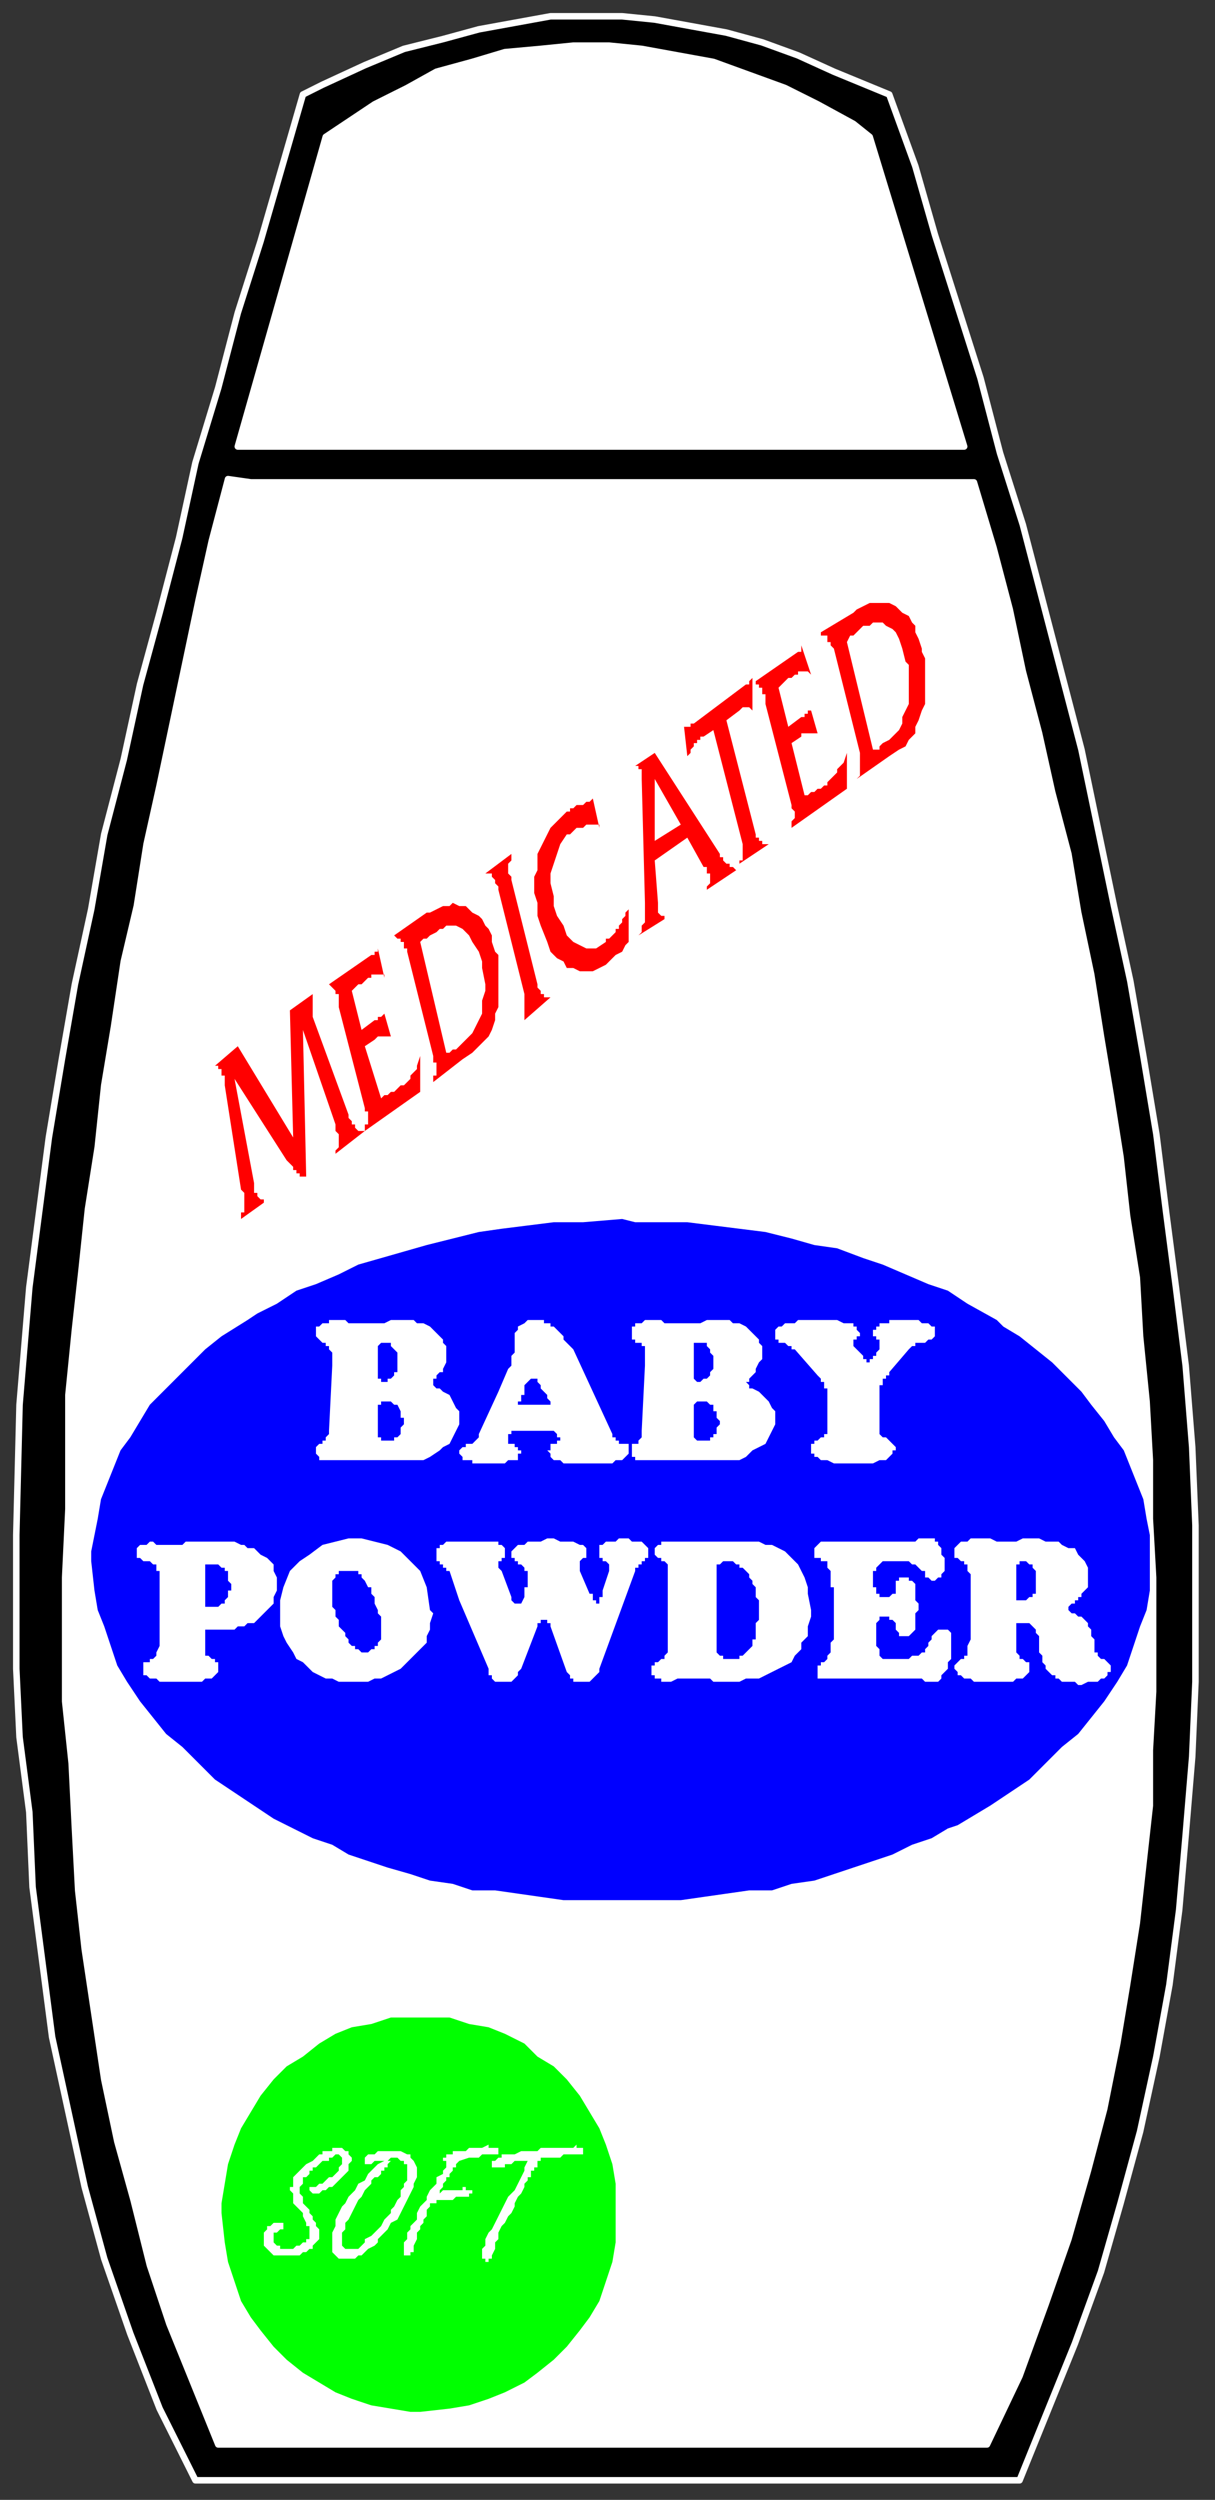 <?xml version="1.0" encoding="UTF-8" standalone="no"?>
<svg
   xmlns:dc="http://purl.org/dc/elements/1.1/"
   xmlns:cc="http://creativecommons.org/ns#"
   xmlns:rdf="http://www.w3.org/1999/02/22-rdf-syntax-ns#"
   xmlns:svg="http://www.w3.org/2000/svg"
   xmlns="http://www.w3.org/2000/svg"
   xmlns:sodipodi="http://sodipodi.sourceforge.net/DTD/sodipodi-0.dtd"
   xmlns:inkscape="http://www.inkscape.org/namespaces/inkscape"
   version="1.0"
   width="98.69mm"
   height="202.935mm"
   id="svg87"
   sodipodi:docname="HPROD020.WMF">
  <rect width="100%" height="100%" fill="#333333" stroke="none"/>
  <sodipodi:namedview
     pagecolor="#ffffff"
     bordercolor="#666666"
     borderopacity="1"
     objecttolerance="10"
     gridtolerance="10"
     guidetolerance="10"
     inkscape:pageopacity="0"
     inkscape:pageshadow="2"
     inkscape:window-width="640"
     inkscape:window-height="480"
     id="namedview89" />
  <defs
     id="defs3">
    <pattern
       id="WMFhbasepattern"
       patternUnits="userSpaceOnUse"
       width="6"
       height="6"
       x="0"
       y="0" />
  </defs>
  <path
     style="fill:#000000;fill-rule:evenodd;fill-opacity:1;stroke:#ffffff;stroke-width:2px;stroke-linecap:round;stroke-linejoin:round;stroke-miterlimit:4;stroke-dasharray:none;stroke-opacity:1;"
     d="  M 93,29   L 93,29   L 99,26   L 112,20   L 124,15   L 136,12   L 147,9   L 158,7   L 169,5   L 180,5   L 191,5   L 201,6   L 212,8   L 223,10   L 234,13   L 245,17   L 256,22   L 273,29   L 281,51   L 287,72   L 294,94   L 301,116   L 307,139   L 314,161   L 320,184   L 326,207   L 332,230   L 337,254   L 342,278   L 347,301   L 351,324   L 355,348   L 358,372   L 361,395   L 364,419   L 366,444   L 367,468   L 367,492   L 367,516   L 366,539   L 364,563   L 362,586   L 359,609   L 355,631   L 350,654   L 344,676   L 338,697   L 330,719   L 313,761   L 305,761   L 297,761   L 281,761   L 265,761   L 249,761   L 234,761   L 218,761   L 202,761   L 186,761   L 171,761   L 155,761   L 139,761   L 123,761   L 107,761   L 92,761   L 76,761   L 60,761   L 49,739   L 40,716   L 32,693   L 26,671   L 21,648   L 16,625   L 13,602   L 10,579   L 9,556   L 6,533   L 5,512   L 5,471   L 6,431   L 9,395   L 12,372   L 15,349   L 19,325   L 23,302   L 28,279   L 32,256   L 38,233   L 43,210   L 49,188   L 55,165   L 60,142   L 67,119   L 73,96   L 80,74   L 93,29  z "
     id="path5" />
  <path
     style="fill:#ffffff;fill-rule:evenodd;fill-opacity:1;stroke:#ffffff;stroke-width:2px;stroke-linecap:round;stroke-linejoin:round;stroke-miterlimit:4;stroke-dasharray:none;stroke-opacity:1;"
     d="  M 67,750   L 303,750   L 313,729   L 321,707   L 328,687   L 334,666   L 339,647   L 343,627   L 346,609   L 349,590   L 351,572   L 353,554   L 353,537   L 354,519   L 354,501   L 354,484   L 353,466   L 353,448   L 352,430   L 350,410   L 349,392   L 346,373   L 344,355   L 341,336   L 338,318   L 335,299   L 331,280   L 328,262   L 323,243   L 319,225   L 314,206   L 310,187   L 305,168   L 299,148   L 77,148   L 70,147   L 65,166   L 61,184   L 57,203   L 53,222   L 49,241   L 45,259   L 42,278   L 38,295   L 35,315   L 32,333   L 30,352   L 27,371   L 25,390   L 23,408   L 21,428   L 21,446   L 21,463   L 20,484   L 20,503   L 20,522   L 22,541   L 23,561   L 24,580   L 26,598   L 29,618   L 32,638   L 36,657   L 41,675   L 46,695   L 52,713   L 67,750  z "
     id="path7" />
  <path
     style="fill:#ffffff;fill-rule:evenodd;fill-opacity:1;stroke:#ffffff;stroke-width:2px;stroke-linecap:round;stroke-linejoin:round;stroke-miterlimit:4;stroke-dasharray:none;stroke-opacity:1;"
     d="  M 73,137   L 184,137   L 296,137   L 267,42   L 267,42   L 262,38   L 251,32   L 241,27   L 230,23   L 219,19   L 208,17   L 197,15   L 187,14   L 176,14   L 166,15   L 155,16   L 145,19   L 134,22   L 125,27   L 115,32   L 100,42   L 73,137  z "
     id="path9" />
  <path
     style="fill:#ff0000;fill-rule:evenodd;fill-opacity:1;stroke:none;"
     d="  M 264,231   L 256,199   L 256,199   L 256,199   L 255,198   L 255,198   L 255,197   L 254,197   L 254,196   L 254,196   L 254,196   L 254,196   L 254,195   L 253,195   L 253,195   L 253,195   L 252,195   L 252,195   L 252,194   L 262,188   L 262,188   L 263,187   L 265,186   L 267,185   L 268,185   L 270,185   L 272,185   L 273,185   L 275,186   L 276,187   L 277,188   L 279,189   L 280,191   L 281,192   L 281,194   L 282,196   L 283,199   L 283,199   L 283,200   L 284,202   L 284,204   L 284,207   L 284,209   L 284,211   L 284,214   L 284,216   L 283,218   L 282,221   L 281,223   L 281,225   L 279,227   L 278,229   L 276,230   L 273,232   L 263,239   L 263,239   L 263,239   L 264,238   L 264,238   L 264,237   L 264,237   L 264,237   L 264,236   L 264,236   L 264,235   L 264,235   L 264,234   L 264,233   L 264,233   L 264,232   L 264,232   L 264,231  z "
     id="path11" />
  <path
     style="fill:#ff0000;fill-rule:evenodd;fill-opacity:1;stroke:none;"
     d="  M 243,247   L 235,216   L 235,216   L 235,216   L 235,215   L 235,215   L 235,214   L 235,214   L 235,213   L 234,213   L 234,212   L 234,212   L 234,211   L 234,211   L 233,211   L 233,210   L 233,210   L 232,210   L 232,209   L 245,200   L 245,200   L 245,200   L 245,200   L 245,200   L 245,200   L 245,200   L 246,200   L 246,200   L 246,199   L 246,199   L 246,199   L 246,199   L 246,199   L 246,199   L 246,199   L 246,198   L 246,198   L 249,207   L 249,207   L 249,207   L 248,206   L 248,206   L 247,206   L 246,206   L 246,206   L 245,206   L 245,207   L 244,207   L 244,207   L 243,208   L 242,208   L 241,209   L 241,209   L 240,210   L 239,211   L 242,223   L 246,220   L 246,220   L 246,220   L 246,220   L 246,220   L 246,220   L 247,220   L 247,219   L 247,219   L 247,219   L 248,219   L 248,219   L 248,219   L 248,219   L 248,218   L 248,218   L 249,218   L 249,218   L 251,225   L 251,225   L 250,225   L 250,225   L 250,225   L 249,225   L 249,225   L 249,225   L 249,225   L 249,225   L 248,225   L 248,225   L 248,225   L 248,225   L 247,225   L 247,225   L 246,225   L 246,226   L 243,228   L 247,244   L 247,244   L 248,244   L 249,243   L 249,243   L 250,243   L 251,242   L 252,242   L 253,241   L 254,241   L 254,240   L 255,239   L 256,238   L 257,237   L 257,236   L 258,235   L 259,234   L 260,231   L 260,242   L 243,254   L 243,254   L 243,254   L 243,253   L 243,252   L 243,252   L 244,251   L 244,251   L 244,251   L 244,250   L 244,250   L 244,249   L 244,249   L 244,249   L 243,248   L 243,248   L 243,247   L 243,247  z "
     id="path13" />
  <path
     style="fill:#ff0000;fill-rule:evenodd;fill-opacity:1;stroke:none;"
     d="  M 228,259   L 219,224   L 216,226   L 216,226   L 216,226   L 215,226   L 215,227   L 215,227   L 214,227   L 214,228   L 213,228   L 213,229   L 213,229   L 213,229   L 212,230   L 212,230   L 212,231   L 212,231   L 211,232   L 211,232   L 210,223   L 210,223   L 210,223   L 210,223   L 211,223   L 211,223   L 211,223   L 211,223   L 211,223   L 211,223   L 211,223   L 212,223   L 212,223   L 212,222   L 212,222   L 212,222   L 212,222   L 213,222   L 229,210   L 229,210   L 229,210   L 229,210   L 229,210   L 229,210   L 229,210   L 229,210   L 230,210   L 230,210   L 230,210   L 230,209   L 230,209   L 230,209   L 230,209   L 230,209   L 230,209   L 231,208   L 231,218   L 231,218   L 231,218   L 231,218   L 231,218   L 230,217   L 230,217   L 230,217   L 230,217   L 230,217   L 229,217   L 229,217   L 229,217   L 229,217   L 228,217   L 228,217   L 227,218   L 227,218   L 223,221   L 232,256   L 232,256   L 232,256   L 232,257   L 233,257   L 233,257   L 233,258   L 233,258   L 233,258   L 234,258   L 234,258   L 234,259   L 234,259   L 235,259   L 235,259   L 235,259   L 235,259   L 236,259   L 227,265   L 227,265   L 227,265   L 227,264   L 228,264   L 228,264   L 228,263   L 228,263   L 228,263   L 228,262   L 228,262   L 228,261   L 228,261   L 228,261   L 228,260   L 228,260   L 228,259   L 228,259  z "
     id="path15" />
  <path
     style="fill:#ff0000;fill-rule:evenodd;fill-opacity:1;stroke:none;"
     d="  M 166,284   L 166,284   L 166,284   L 165,281   L 165,279   L 165,277   L 164,274   L 164,272   L 164,269   L 165,267   L 165,264   L 165,262   L 166,260   L 167,258   L 168,256   L 169,254   L 171,252   L 174,249   L 174,249   L 174,249   L 175,249   L 175,249   L 175,248   L 176,248   L 176,248   L 177,247   L 177,247   L 178,247   L 178,247   L 179,247   L 180,246   L 180,246   L 181,246   L 181,246   L 182,245   L 184,254   L 184,254   L 184,253   L 183,253   L 182,253   L 182,253   L 181,253   L 180,253   L 180,253   L 179,254   L 178,254   L 178,254   L 177,254   L 177,254   L 176,255   L 176,255   L 176,255   L 175,256   L 175,256   L 174,256   L 172,259   L 171,262   L 170,265   L 169,268   L 169,271   L 170,275   L 170,278   L 171,281   L 173,284   L 174,287   L 176,289   L 178,290   L 180,291   L 183,291   L 186,289   L 186,289   L 186,288   L 187,288   L 187,288   L 188,287   L 188,287   L 189,286   L 189,285   L 190,285   L 190,284   L 190,284   L 191,283   L 191,282   L 191,282   L 192,281   L 192,280   L 193,279   L 193,289   L 193,289   L 192,290   L 191,292   L 189,293   L 187,295   L 186,296   L 184,297   L 182,298   L 180,298   L 178,298   L 176,297   L 174,297   L 173,295   L 171,294   L 169,292   L 168,289   L 166,284  z "
     id="path17" />
  <path
     style="fill:#ff0000;fill-rule:evenodd;fill-opacity:1;stroke:none;"
     d="  M 198,277   L 197,239   L 197,239   L 197,239   L 197,238   L 197,238   L 197,238   L 197,237   L 197,237   L 197,237   L 197,236   L 197,236   L 196,236   L 196,236   L 196,236   L 196,235   L 196,235   L 195,235   L 195,235   L 201,231   L 221,262   L 221,262   L 221,263   L 221,263   L 222,263   L 222,264   L 222,264   L 222,264   L 223,265   L 223,265   L 223,265   L 224,265   L 224,265   L 224,266   L 225,266   L 225,266   L 225,266   L 226,267   L 217,273   L 217,273   L 217,272   L 217,272   L 218,271   L 218,270   L 218,270   L 218,269   L 218,269   L 218,268   L 218,268   L 217,268   L 217,267   L 217,267   L 217,267   L 217,266   L 217,266   L 216,266   L 211,257   L 201,264   L 202,277   L 202,277   L 202,278   L 202,278   L 202,279   L 202,279   L 202,279   L 202,280   L 202,280   L 202,280   L 203,281   L 203,281   L 203,281   L 203,281   L 203,281   L 204,281   L 204,281   L 204,282   L 196,287   L 196,287   L 196,287   L 197,286   L 197,285   L 197,285   L 197,284   L 197,284   L 198,283   L 198,282   L 198,281   L 198,281   L 198,280   L 198,280   L 198,279   L 198,279   L 198,278   L 198,277  z "
     id="path19" />
  <path
     style="fill:#ff0000;fill-rule:evenodd;fill-opacity:1;stroke:none;"
     d="  M 161,305   L 153,273   L 153,273   L 153,273   L 153,272   L 153,272   L 152,271   L 152,271   L 152,270   L 152,270   L 151,269   L 151,269   L 151,269   L 151,269   L 151,268   L 150,268   L 150,268   L 150,268   L 149,268   L 157,262   L 157,262   L 157,262   L 157,263   L 157,263   L 157,264   L 157,264   L 156,265   L 156,265   L 156,265   L 156,266   L 156,266   L 156,267   L 156,268   L 156,268   L 157,269   L 157,269   L 157,270   L 165,302   L 165,302   L 165,303   L 165,303   L 165,303   L 166,304   L 166,304   L 166,305   L 166,305   L 167,305   L 167,305   L 167,306   L 168,306   L 168,306   L 168,306   L 169,306   L 169,306   L 169,306   L 161,313   L 161,313   L 161,313   L 161,312   L 161,312   L 161,312   L 161,311   L 161,311   L 161,311   L 161,310   L 161,310   L 161,309   L 161,309   L 161,308   L 161,307   L 161,307   L 161,306   L 161,305  z "
     id="path21" />
  <path
     style="fill:#ff0000;fill-rule:evenodd;fill-opacity:1;stroke:none;"
     d="  M 133,324   L 125,292   L 125,292   L 125,292   L 125,291   L 124,291   L 124,290   L 124,290   L 124,289   L 123,289   L 123,289   L 123,289   L 123,288   L 123,288   L 123,288   L 122,288   L 122,288   L 122,288   L 121,287   L 131,280   L 131,280   L 132,280   L 134,279   L 136,278   L 138,278   L 139,277   L 141,278   L 143,278   L 144,279   L 145,280   L 147,281   L 148,282   L 149,284   L 150,285   L 151,287   L 151,289   L 152,292   L 152,292   L 153,293   L 153,295   L 153,297   L 153,300   L 153,302   L 153,304   L 153,307   L 153,309   L 152,311   L 152,313   L 151,316   L 150,318   L 148,320   L 147,321   L 145,323   L 142,325   L 133,332   L 133,332   L 133,332   L 133,331   L 133,331   L 133,330   L 134,330   L 134,329   L 134,329   L 134,328   L 134,328   L 134,328   L 134,327   L 134,326   L 133,326   L 133,325   L 133,325   L 133,324  z "
     id="path23" />
  <path
     style="fill:#ff0000;fill-rule:evenodd;fill-opacity:1;stroke:none;"
     d="  M 112,340   L 104,309   L 104,309   L 104,309   L 104,308   L 104,308   L 104,307   L 104,307   L 104,306   L 104,306   L 104,305   L 103,305   L 103,304   L 103,304   L 103,304   L 102,303   L 102,303   L 102,303   L 101,302   L 114,293   L 114,293   L 114,293   L 114,293   L 115,293   L 115,293   L 115,293   L 115,293   L 115,293   L 115,292   L 115,292   L 115,292   L 115,292   L 115,292   L 115,292   L 116,292   L 116,291   L 116,291   L 118,300   L 118,300   L 118,300   L 118,299   L 117,299   L 117,299   L 116,299   L 115,299   L 115,299   L 114,299   L 114,300   L 113,300   L 112,301   L 112,301   L 111,302   L 110,302   L 109,303   L 108,304   L 111,316   L 115,313   L 115,313   L 115,313   L 115,313   L 116,313   L 116,313   L 116,313   L 116,312   L 117,312   L 117,312   L 117,312   L 117,312   L 117,312   L 117,312   L 118,311   L 118,311   L 118,311   L 118,311   L 120,318   L 120,318   L 120,318   L 120,318   L 119,318   L 119,318   L 119,318   L 118,318   L 118,318   L 118,318   L 118,318   L 117,318   L 117,318   L 117,318   L 117,318   L 116,318   L 116,318   L 115,319   L 112,321   L 117,337   L 117,337   L 117,337   L 118,336   L 119,336   L 120,335   L 120,335   L 121,335   L 122,334   L 123,333   L 124,333   L 125,332   L 126,331   L 126,330   L 127,329   L 128,328   L 128,327   L 129,324   L 129,335   L 112,347   L 112,347   L 112,346   L 112,346   L 112,345   L 113,345   L 113,344   L 113,344   L 113,344   L 113,343   L 113,343   L 113,342   L 113,342   L 113,341   L 112,341   L 112,341   L 112,340   L 112,340  z "
     id="path25" />
  <path
     style="fill:#ff0000;fill-rule:evenodd;fill-opacity:1;stroke:none;"
     d="  M 74,365   L 69,333   L 69,333   L 69,332   L 69,331   L 69,330   L 68,330   L 68,329   L 68,329   L 68,328   L 68,328   L 68,328   L 68,328   L 67,328   L 67,328   L 67,327   L 67,327   L 66,327   L 66,327   L 73,321   L 90,349   L 89,310   L 96,305   L 96,305   L 96,305   L 96,306   L 96,306   L 96,307   L 96,307   L 96,308   L 96,308   L 96,308   L 96,309   L 96,309   L 96,310   L 96,310   L 96,310   L 96,311   L 96,311   L 96,312   L 107,342   L 107,342   L 107,343   L 107,343   L 107,343   L 108,344   L 108,344   L 108,345   L 109,345   L 109,346   L 109,346   L 109,346   L 110,347   L 110,347   L 110,347   L 111,347   L 111,347   L 112,347   L 103,354   L 103,354   L 103,353   L 103,353   L 104,352   L 104,352   L 104,351   L 104,350   L 104,350   L 104,349   L 104,349   L 104,348   L 103,347   L 103,347   L 103,346   L 103,346   L 103,346   L 103,345   L 93,316   L 94,361   L 94,361   L 94,361   L 93,361   L 93,361   L 93,361   L 92,361   L 92,360   L 92,360   L 91,360   L 91,359   L 91,359   L 90,359   L 90,358   L 90,358   L 89,357   L 89,357   L 88,356   L 72,331   L 78,363   L 78,363   L 78,364   L 78,364   L 78,365   L 78,365   L 78,365   L 78,366   L 79,366   L 79,367   L 79,367   L 79,367   L 79,367   L 80,368   L 80,368   L 80,368   L 81,368   L 81,369   L 74,374   L 74,374   L 74,374   L 74,373   L 74,372   L 75,372   L 75,372   L 75,371   L 75,370   L 75,370   L 75,369   L 75,368   L 75,368   L 75,367   L 75,367   L 75,367   L 75,366   L 74,365  z "
     id="path27" />
  <path
     style="fill:#0000ff;fill-rule:evenodd;fill-opacity:1;stroke:none;"
     d="  M 191,583   L 191,583   L 187,583   L 180,583   L 173,583   L 166,582   L 159,581   L 152,580   L 145,580   L 139,578   L 132,577   L 126,575   L 119,573   L 113,571   L 107,569   L 102,566   L 96,564   L 88,560   L 88,560   L 84,558   L 78,554   L 72,550   L 66,546   L 61,541   L 56,536   L 51,532   L 47,527   L 43,522   L 39,516   L 36,511   L 34,505   L 32,499   L 30,494   L 29,488   L 28,479   L 28,479   L 28,476   L 29,471   L 30,466   L 31,460   L 33,455   L 35,450   L 37,445   L 40,441   L 43,436   L 46,431   L 50,427   L 54,423   L 59,418   L 63,414   L 68,410   L 76,405   L 76,405   L 79,403   L 85,400   L 91,396   L 97,394   L 104,391   L 110,388   L 117,386   L 124,384   L 131,382   L 139,380   L 147,378   L 154,377   L 162,376   L 170,375   L 179,375   L 191,374   L 191,374   L 195,375   L 203,375   L 211,375   L 219,376   L 227,377   L 235,378   L 243,380   L 250,382   L 257,383   L 265,386   L 271,388   L 278,391   L 285,394   L 291,396   L 297,400   L 306,405   L 306,405   L 308,407   L 313,410   L 318,414   L 323,418   L 328,423   L 332,427   L 335,431   L 339,436   L 342,441   L 345,445   L 347,450   L 349,455   L 351,460   L 352,466   L 353,471   L 353,479   L 353,479   L 353,482   L 353,488   L 352,494   L 350,499   L 348,505   L 346,511   L 343,516   L 339,522   L 335,527   L 331,532   L 326,536   L 321,541   L 316,546   L 310,550   L 304,554   L 294,560   L 294,560   L 291,561   L 286,564   L 280,566   L 274,569   L 268,571   L 262,573   L 256,575   L 250,577   L 243,578   L 237,580   L 230,580   L 223,581   L 216,582   L 209,583   L 202,583   L 191,583  z "
     id="path29" />
  <path
     style="fill:#ffffff;fill-rule:evenodd;fill-opacity:1;stroke:none;"
     d="  M 298,503   L 298,484   L 298,484   L 298,483   L 297,482   L 297,481   L 297,481   L 297,480   L 296,480   L 296,479   L 295,479   L 295,479   L 294,478   L 294,478   L 294,478   L 293,478   L 293,477   L 293,477   L 293,476   L 293,476   L 293,476   L 293,475   L 294,474   L 295,473   L 296,473   L 297,473   L 298,472   L 299,472   L 300,472   L 302,472   L 303,472   L 304,472   L 306,473   L 307,473   L 308,473   L 309,473   L 309,473   L 310,473   L 312,473   L 314,472   L 316,472   L 319,472   L 321,473   L 323,473   L 325,473   L 326,474   L 328,475   L 330,475   L 331,477   L 332,478   L 333,479   L 334,481   L 334,485   L 334,485   L 334,485   L 334,486   L 334,487   L 333,488   L 333,488   L 332,489   L 332,490   L 331,490   L 331,491   L 330,491   L 330,492   L 329,492   L 329,492   L 328,493   L 328,493   L 328,493   L 328,493   L 328,494   L 328,494   L 328,494   L 328,494   L 329,495   L 329,495   L 330,495   L 330,495   L 331,496   L 332,496   L 332,496   L 333,497   L 333,497   L 334,498   L 334,499   L 335,500   L 335,500   L 335,501   L 335,502   L 335,502   L 336,503   L 336,504   L 336,504   L 336,505   L 336,506   L 336,506   L 336,507   L 337,507   L 337,508   L 337,508   L 337,508   L 338,509   L 338,509   L 338,509   L 339,509   L 339,509   L 340,510   L 340,510   L 341,511   L 341,511   L 341,512   L 341,513   L 340,513   L 340,514   L 339,515   L 338,515   L 337,516   L 336,516   L 334,516   L 332,517   L 332,517   L 331,517   L 330,516   L 329,516   L 328,516   L 327,516   L 326,516   L 326,516   L 325,515   L 324,515   L 324,514   L 323,514   L 322,513   L 322,513   L 321,512   L 321,511   L 320,510   L 320,510   L 320,509   L 320,509   L 320,508   L 319,507   L 319,505   L 319,504   L 319,503   L 319,502   L 318,501   L 318,500   L 317,499   L 317,499   L 316,498   L 315,498   L 315,498   L 313,498   L 313,498   L 313,498   L 313,498   L 312,498   L 312,498   L 312,499   L 312,499   L 312,500   L 312,500   L 312,501   L 312,502   L 312,502   L 312,503   L 312,504   L 312,505   L 312,505   L 312,507   L 312,507   L 312,507   L 312,507   L 313,508   L 313,508   L 313,508   L 313,509   L 314,509   L 314,509   L 314,509   L 315,510   L 315,510   L 316,510   L 316,511   L 316,511   L 316,511   L 316,512   L 316,512   L 316,513   L 316,513   L 315,514   L 315,514   L 314,515   L 314,515   L 313,515   L 312,515   L 311,516   L 310,516   L 309,516   L 308,516   L 308,516   L 307,516   L 306,516   L 305,516   L 305,516   L 305,516   L 304,516   L 303,516   L 302,516   L 301,516   L 300,516   L 299,516   L 298,515   L 297,515   L 296,515   L 296,515   L 295,514   L 294,514   L 294,513   L 293,512   L 293,511   L 293,511   L 293,511   L 294,510   L 294,510   L 294,510   L 294,510   L 295,509   L 295,509   L 295,509   L 296,509   L 296,508   L 297,508   L 297,507   L 297,507   L 297,506   L 297,505   L 298,503  z "
     id="path31" />
  <path
     style="fill:#ffffff;fill-rule:evenodd;fill-opacity:1;stroke:none;"
     d="  M 256,492   L 256,492   L 256,492   L 256,491   L 256,491   L 256,490   L 256,489   L 256,488   L 256,488   L 256,487   L 255,487   L 255,486   L 255,485   L 255,485   L 255,484   L 255,484   L 255,483   L 255,482   L 255,482   L 255,482   L 254,481   L 254,480   L 254,480   L 254,479   L 253,479   L 253,479   L 252,479   L 252,479   L 252,478   L 251,478   L 251,478   L 251,478   L 250,478   L 250,477   L 250,476   L 250,476   L 250,476   L 250,476   L 250,475   L 250,475   L 250,475   L 251,474   L 251,474   L 251,474   L 251,474   L 252,473   L 252,473   L 253,473   L 253,473   L 254,473   L 254,473   L 255,473   L 255,473   L 256,473   L 257,473   L 259,473   L 260,473   L 261,473   L 262,473   L 264,473   L 265,473   L 266,473   L 268,473   L 270,473   L 271,473   L 272,473   L 273,473   L 275,473   L 277,473   L 277,473   L 277,473   L 279,473   L 280,473   L 281,473   L 281,473   L 282,472   L 283,472   L 284,472   L 284,472   L 284,472   L 285,472   L 285,472   L 285,472   L 285,472   L 286,472   L 286,472   L 286,472   L 287,472   L 287,473   L 288,473   L 288,474   L 289,475   L 289,476   L 289,477   L 290,478   L 290,479   L 290,481   L 290,482   L 290,482   L 289,483   L 289,484   L 288,484   L 287,485   L 287,485   L 286,485   L 286,485   L 285,484   L 285,484   L 284,484   L 284,483   L 284,482   L 283,482   L 283,482   L 282,481   L 282,481   L 281,480   L 280,480   L 279,479   L 277,479   L 274,479   L 274,479   L 274,479   L 273,479   L 272,479   L 271,479   L 271,479   L 270,480   L 270,480   L 270,480   L 269,481   L 269,481   L 269,481   L 269,482   L 268,482   L 268,483   L 268,483   L 268,484   L 268,484   L 268,484   L 268,485   L 268,485   L 268,486   L 268,486   L 268,487   L 269,487   L 269,488   L 269,488   L 269,489   L 269,489   L 270,489   L 270,490   L 270,490   L 270,490   L 271,490   L 271,490   L 272,490   L 273,490   L 273,490   L 274,489   L 274,489   L 275,489   L 275,488   L 275,487   L 275,487   L 275,486   L 275,486   L 275,485   L 276,485   L 276,484   L 276,484   L 277,484   L 277,484   L 278,484   L 278,484   L 279,484   L 279,485   L 280,485   L 280,485   L 281,486   L 281,487   L 281,487   L 281,488   L 281,489   L 281,489   L 281,490   L 281,491   L 282,492   L 282,492   L 282,492   L 282,493   L 282,493   L 282,494   L 281,495   L 281,495   L 281,496   L 281,497   L 281,498   L 281,499   L 281,499   L 281,500   L 280,501   L 280,501   L 279,502   L 278,502   L 277,502   L 277,502   L 277,502   L 276,502   L 276,502   L 276,502   L 276,501   L 276,501   L 275,500   L 275,500   L 275,499   L 275,499   L 275,498   L 274,497   L 274,497   L 273,497   L 273,496   L 272,496   L 272,496   L 271,496   L 271,496   L 271,496   L 270,496   L 270,497   L 270,497   L 270,497   L 270,497   L 269,498   L 269,498   L 269,499   L 269,499   L 269,500   L 269,500   L 269,501   L 269,502   L 269,502   L 269,503   L 269,504   L 269,505   L 270,506   L 270,507   L 270,508   L 270,508   L 271,509   L 271,509   L 272,509   L 273,509   L 273,509   L 274,509   L 274,509   L 275,509   L 276,509   L 276,509   L 277,509   L 279,509   L 280,508   L 282,508   L 283,507   L 284,507   L 284,506   L 285,505   L 285,504   L 286,503   L 286,503   L 286,502   L 287,501   L 287,501   L 288,500   L 289,500   L 289,500   L 290,500   L 291,500   L 292,501   L 292,502   L 292,503   L 292,504   L 292,506   L 292,507   L 292,509   L 291,510   L 291,512   L 290,513   L 289,514   L 289,515   L 288,516   L 287,516   L 287,516   L 287,516   L 287,516   L 286,516   L 286,516   L 285,516   L 285,516   L 284,516   L 284,516   L 283,515   L 282,515   L 282,515   L 281,515   L 280,515   L 279,515   L 279,515   L 277,515   L 257,515   L 257,515   L 256,515   L 256,515   L 255,515   L 254,515   L 254,515   L 254,515   L 253,515   L 252,515   L 252,515   L 252,515   L 251,515   L 251,514   L 251,514   L 251,514   L 251,513   L 251,512   L 251,512   L 251,512   L 251,512   L 251,511   L 251,511   L 252,511   L 252,511   L 252,510   L 252,510   L 253,510   L 253,510   L 253,510   L 254,509   L 254,509   L 254,509   L 254,508   L 255,507   L 255,507   L 255,507   L 255,506   L 255,505   L 255,504   L 256,503   L 256,502   L 256,501   L 256,500   L 256,499   L 256,498   L 256,497   L 256,496   L 256,495   L 256,494   L 256,493   L 256,492  z "
     id="path33" />
  <path
     style="fill:#ffffff;fill-rule:evenodd;fill-opacity:1;stroke:none;"
     d="  M 205,488   L 205,488   L 205,488   L 205,488   L 205,487   L 205,487   L 205,487   L 205,487   L 205,486   L 205,486   L 205,485   L 205,485   L 205,485   L 205,484   L 205,484   L 205,483   L 205,483   L 205,482   L 205,482   L 205,482   L 205,481   L 205,481   L 205,480   L 205,480   L 204,479   L 204,479   L 204,479   L 203,479   L 203,478   L 202,478   L 202,478   L 202,478   L 201,477   L 201,477   L 201,476   L 201,476   L 201,476   L 201,476   L 201,475   L 201,475   L 202,474   L 202,474   L 203,474   L 203,473   L 204,473   L 204,473   L 205,473   L 206,473   L 206,473   L 207,473   L 207,473   L 208,473   L 208,473   L 209,473   L 211,473   L 212,473   L 214,473   L 215,473   L 216,473   L 217,473   L 218,473   L 219,473   L 220,473   L 221,473   L 222,473   L 223,473   L 224,473   L 225,473   L 226,473   L 226,473   L 227,473   L 229,473   L 231,473   L 233,473   L 235,474   L 237,474   L 239,475   L 241,476   L 242,477   L 244,479   L 245,480   L 246,482   L 247,484   L 248,487   L 248,489   L 249,494   L 249,494   L 249,496   L 248,499   L 248,502   L 246,504   L 246,506   L 244,508   L 243,510   L 241,511   L 239,512   L 237,513   L 235,514   L 233,515   L 231,515   L 229,515   L 227,516   L 225,516   L 225,516   L 224,516   L 222,516   L 221,516   L 219,516   L 218,515   L 217,515   L 216,515   L 215,515   L 214,515   L 213,515   L 212,515   L 211,515   L 210,515   L 209,515   L 208,515   L 206,516   L 206,516   L 205,516   L 205,516   L 204,516   L 203,516   L 203,515   L 202,515   L 202,515   L 202,515   L 201,515   L 201,514   L 201,514   L 200,514   L 200,513   L 200,513   L 200,513   L 200,512   L 200,512   L 200,512   L 200,511   L 200,511   L 201,511   L 201,510   L 201,510   L 202,510   L 202,510   L 203,509   L 203,509   L 203,509   L 204,509   L 204,508   L 204,508   L 205,507   L 205,506   L 205,488  z "
     id="path35" />
  <path
     style="fill:#ffffff;fill-rule:evenodd;fill-opacity:1;stroke:none;"
     d="  M 141,491   L 138,482   L 138,482   L 137,482   L 137,482   L 137,481   L 137,481   L 136,481   L 136,480   L 136,480   L 136,480   L 135,480   L 135,479   L 135,479   L 134,479   L 134,479   L 134,478   L 134,478   L 134,477   L 134,477   L 134,477   L 134,476   L 134,476   L 134,475   L 134,475   L 134,475   L 135,475   L 135,474   L 135,474   L 136,474   L 136,474   L 136,474   L 136,474   L 137,473   L 137,473   L 138,473   L 138,473   L 138,473   L 138,473   L 139,473   L 139,473   L 140,473   L 141,473   L 142,473   L 142,473   L 143,473   L 144,473   L 145,473   L 146,473   L 147,473   L 148,473   L 149,473   L 150,473   L 150,473   L 150,473   L 151,473   L 151,473   L 152,473   L 153,473   L 153,474   L 153,474   L 154,474   L 154,474   L 154,474   L 155,475   L 155,475   L 155,475   L 155,476   L 155,476   L 155,476   L 155,476   L 155,477   L 155,477   L 155,477   L 155,478   L 155,478   L 154,478   L 154,478   L 154,478   L 154,479   L 154,479   L 153,479   L 153,480   L 153,480   L 153,481   L 153,481   L 154,482   L 157,490   L 157,490   L 157,490   L 157,490   L 157,491   L 157,491   L 158,492   L 158,492   L 158,492   L 158,492   L 158,492   L 159,492   L 159,492   L 159,492   L 159,492   L 160,492   L 160,492   L 161,490   L 161,490   L 161,490   L 161,490   L 161,490   L 161,489   L 161,489   L 161,489   L 161,488   L 161,488   L 161,487   L 162,487   L 162,487   L 162,486   L 162,486   L 162,485   L 162,485   L 162,485   L 162,485   L 162,484   L 162,484   L 162,484   L 162,484   L 162,484   L 162,484   L 162,483   L 162,483   L 162,483   L 162,483   L 162,482   L 162,482   L 162,482   L 161,482   L 161,482   L 161,482   L 161,482   L 161,481   L 161,481   L 161,481   L 160,480   L 160,480   L 159,480   L 159,479   L 159,479   L 158,479   L 158,479   L 158,479   L 158,478   L 158,478   L 157,478   L 157,477   L 157,476   L 157,476   L 157,476   L 158,475   L 159,474   L 161,474   L 162,473   L 164,473   L 166,473   L 168,472   L 170,472   L 172,473   L 174,473   L 176,473   L 178,474   L 179,474   L 180,475   L 180,476   L 180,476   L 180,477   L 180,477   L 180,477   L 180,477   L 180,478   L 179,478   L 179,478   L 179,478   L 178,479   L 178,479   L 178,479   L 178,480   L 178,480   L 178,481   L 178,481   L 178,482   L 181,489   L 181,489   L 181,489   L 182,489   L 182,490   L 182,490   L 182,491   L 183,491   L 183,491   L 183,492   L 183,492   L 184,492   L 184,491   L 184,491   L 184,490   L 185,490   L 185,489   L 185,488   L 187,482   L 187,482   L 187,481   L 188,481   L 187,481   L 187,480   L 187,480   L 187,480   L 186,479   L 186,479   L 186,479   L 186,479   L 185,479   L 185,478   L 184,478   L 184,478   L 184,477   L 184,476   L 184,476   L 184,476   L 184,475   L 184,474   L 185,474   L 186,473   L 186,473   L 187,473   L 189,473   L 190,472   L 191,472   L 192,472   L 193,472   L 194,473   L 195,473   L 196,473   L 197,473   L 197,473   L 197,473   L 198,474   L 198,474   L 198,474   L 199,475   L 199,475   L 199,475   L 199,476   L 199,476   L 199,476   L 199,477   L 199,477   L 199,478   L 199,478   L 199,478   L 198,478   L 198,478   L 198,478   L 198,479   L 198,479   L 197,479   L 197,479   L 197,480   L 197,480   L 196,480   L 196,480   L 196,481   L 196,481   L 195,481   L 195,482   L 195,482   L 195,482   L 195,482   L 184,512   L 184,512   L 184,513   L 183,514   L 183,514   L 182,515   L 182,515   L 181,516   L 180,516   L 179,516   L 179,516   L 178,516   L 177,516   L 176,516   L 176,515   L 175,515   L 175,514   L 174,513   L 169,499   L 169,499   L 169,499   L 169,498   L 168,498   L 168,497   L 168,497   L 168,497   L 167,497   L 167,497   L 167,497   L 167,497   L 166,497   L 166,497   L 166,497   L 166,498   L 165,498   L 165,499   L 160,512   L 160,512   L 160,512   L 159,513   L 159,514   L 158,515   L 157,516   L 156,516   L 156,516   L 155,516   L 154,516   L 153,516   L 153,516   L 152,516   L 151,515   L 151,514   L 150,514   L 150,512   L 141,491  z "
     id="path37" />
  <path
     style="fill:#ffffff;fill-rule:evenodd;fill-opacity:1;stroke:none;"
     d="  M 86,493   L 86,493   L 86,491   L 87,487   L 89,482   L 92,479   L 95,477   L 99,474   L 103,473   L 107,472   L 111,472   L 115,473   L 119,474   L 123,476   L 126,479   L 129,482   L 131,487   L 132,494   L 132,494   L 133,495   L 132,498   L 132,500   L 131,502   L 131,504   L 129,506   L 128,507   L 126,509   L 125,510   L 123,512   L 121,513   L 119,514   L 117,515   L 115,515   L 113,516   L 110,516   L 110,516   L 109,516   L 107,516   L 106,516   L 104,516   L 102,515   L 100,515   L 98,514   L 96,513   L 95,512   L 93,510   L 91,509   L 90,507   L 88,504   L 87,502   L 86,499   L 86,493  z "
     id="path39" />
  <path
     style="fill:#ffffff;fill-rule:evenodd;fill-opacity:1;stroke:none;"
     d="  M 49,493   L 49,482   L 49,482   L 48,482   L 48,482   L 48,481   L 48,480   L 47,480   L 47,480   L 46,479   L 46,479   L 45,479   L 44,479   L 44,479   L 43,478   L 43,478   L 42,478   L 42,477   L 42,476   L 42,476   L 42,476   L 42,475   L 42,475   L 43,474   L 43,474   L 44,474   L 44,474   L 45,474   L 46,473   L 46,473   L 47,473   L 48,474   L 49,474   L 50,474   L 51,474   L 52,474   L 52,474   L 53,474   L 53,474   L 54,474   L 55,474   L 56,474   L 57,473   L 58,473   L 60,473   L 61,473   L 62,473   L 63,473   L 64,473   L 65,473   L 66,473   L 67,473   L 69,473   L 69,473   L 69,473   L 70,473   L 71,473   L 72,473   L 74,474   L 75,474   L 76,475   L 78,475   L 79,476   L 80,477   L 82,478   L 83,479   L 84,480   L 84,482   L 85,484   L 85,486   L 85,486   L 85,487   L 85,488   L 84,490   L 84,491   L 84,492   L 83,493   L 82,494   L 81,495   L 80,496   L 79,497   L 78,498   L 76,498   L 75,499   L 73,499   L 72,500   L 69,500   L 69,500   L 69,500   L 68,500   L 68,500   L 67,500   L 67,500   L 66,500   L 66,500   L 65,500   L 65,500   L 64,500   L 64,500   L 64,500   L 63,500   L 63,500   L 63,500   L 63,500   L 63,505   L 63,505   L 63,506   L 63,506   L 63,507   L 63,508   L 64,508   L 64,508   L 65,509   L 65,509   L 65,509   L 66,509   L 66,510   L 67,510   L 67,510   L 67,511   L 67,511   L 67,512   L 67,512   L 67,512   L 67,513   L 67,513   L 67,513   L 66,514   L 66,514   L 65,515   L 64,515   L 63,515   L 63,515   L 62,516   L 61,516   L 59,516   L 58,516   L 57,516   L 55,516   L 55,516   L 54,516   L 53,516   L 52,516   L 51,516   L 50,516   L 49,516   L 48,515   L 47,515   L 46,515   L 46,515   L 45,514   L 45,514   L 44,514   L 44,513   L 44,513   L 44,512   L 44,512   L 44,512   L 44,511   L 44,511   L 44,510   L 45,510   L 45,510   L 46,510   L 46,509   L 46,509   L 47,509   L 47,509   L 48,508   L 48,508   L 48,507   L 48,507   L 49,505   L 49,493  z "
     id="path41" />
  <path
     style="fill:#ffffff;fill-rule:evenodd;fill-opacity:1;stroke:none;"
     d="  M 251,422   L 244,414   L 244,414   L 244,414   L 243,414   L 243,413   L 242,413   L 242,413   L 241,412   L 241,412   L 240,412   L 240,412   L 239,412   L 239,411   L 238,411   L 238,411   L 238,410   L 238,410   L 238,409   L 238,409   L 238,409   L 238,408   L 238,408   L 239,407   L 240,407   L 241,406   L 241,406   L 242,406   L 243,406   L 244,406   L 245,405   L 246,405   L 247,405   L 248,405   L 249,405   L 250,405   L 250,405   L 250,405   L 251,405   L 252,405   L 253,405   L 254,405   L 255,405   L 257,405   L 257,405   L 259,406   L 260,406   L 261,406   L 262,406   L 262,407   L 263,407   L 263,408   L 264,409   L 264,409   L 264,409   L 264,409   L 264,410   L 264,410   L 264,410   L 263,410   L 263,411   L 263,411   L 263,411   L 263,411   L 262,411   L 262,412   L 262,412   L 262,412   L 262,413   L 263,414   L 263,414   L 263,414   L 264,415   L 265,416   L 265,417   L 265,417   L 266,417   L 266,418   L 267,418   L 267,417   L 268,417   L 268,417   L 268,416   L 268,416   L 269,416   L 269,415   L 270,414   L 270,414   L 270,414   L 270,414   L 270,413   L 270,413   L 270,412   L 270,412   L 270,412   L 270,411   L 270,411   L 269,411   L 269,411   L 269,410   L 268,410   L 268,410   L 268,409   L 268,409   L 268,409   L 268,408   L 268,408   L 269,408   L 269,407   L 269,407   L 270,407   L 270,406   L 271,406   L 271,406   L 272,406   L 273,406   L 273,405   L 274,405   L 275,405   L 276,405   L 277,405   L 277,405   L 277,405   L 278,405   L 279,405   L 280,405   L 281,405   L 281,405   L 282,405   L 283,406   L 284,406   L 285,406   L 285,406   L 286,407   L 286,407   L 287,407   L 287,408   L 287,409   L 287,409   L 287,409   L 287,410   L 287,410   L 286,411   L 286,411   L 286,411   L 285,411   L 285,411   L 284,412   L 284,412   L 283,412   L 282,412   L 281,412   L 281,413   L 280,413   L 279,414   L 273,421   L 273,421   L 273,422   L 273,422   L 272,422   L 272,423   L 272,423   L 271,423   L 271,424   L 271,424   L 271,425   L 270,425   L 270,426   L 270,426   L 270,427   L 270,427   L 270,428   L 270,428   L 270,428   L 270,429   L 270,429   L 270,430   L 270,430   L 270,431   L 270,432   L 270,432   L 270,433   L 270,433   L 270,434   L 270,435   L 270,436   L 270,436   L 270,437   L 270,438   L 270,439   L 270,439   L 270,439   L 270,440   L 270,440   L 271,441   L 271,441   L 271,441   L 272,441   L 272,441   L 273,442   L 273,442   L 273,442   L 274,443   L 274,443   L 274,443   L 275,444   L 275,444   L 275,444   L 275,445   L 275,445   L 275,445   L 274,445   L 274,446   L 274,446   L 273,447   L 273,447   L 272,448   L 271,448   L 270,448   L 270,448   L 268,449   L 267,449   L 265,449   L 262,449   L 262,449   L 261,449   L 259,449   L 257,449   L 256,449   L 254,448   L 254,448   L 252,448   L 252,448   L 251,447   L 250,447   L 250,446   L 249,446   L 249,446   L 249,445   L 249,445   L 249,444   L 249,444   L 249,444   L 249,444   L 249,443   L 249,443   L 250,443   L 250,442   L 251,442   L 251,442   L 252,441   L 252,441   L 252,441   L 253,441   L 253,441   L 253,440   L 254,440   L 254,439   L 254,439   L 254,439   L 254,438   L 254,438   L 254,438   L 254,437   L 254,436   L 254,436   L 254,435   L 254,434   L 254,433   L 254,433   L 254,432   L 254,431   L 254,430   L 254,430   L 254,428   L 254,428   L 254,428   L 254,428   L 254,428   L 254,427   L 254,427   L 254,426   L 254,426   L 253,426   L 253,425   L 253,425   L 253,424   L 252,424   L 252,424   L 252,423   L 252,423   L 251,422  z "
     id="path43" />
  <path
     style="fill:#ffffff;fill-rule:evenodd;fill-opacity:1;stroke:none;"
     d="  M 198,419   L 198,416   L 198,416   L 198,416   L 198,415   L 198,414   L 198,413   L 197,413   L 197,413   L 197,412   L 196,412   L 196,412   L 195,412   L 195,411   L 194,411   L 194,411   L 194,410   L 194,410   L 194,409   L 194,409   L 194,409   L 194,408   L 194,408   L 194,408   L 194,408   L 194,408   L 194,407   L 194,407   L 195,407   L 195,407   L 195,406   L 196,406   L 196,406   L 197,406   L 198,405   L 199,405   L 199,405   L 200,405   L 202,405   L 203,405   L 204,406   L 206,406   L 207,406   L 208,406   L 209,406   L 210,406   L 212,406   L 213,406   L 214,406   L 215,406   L 217,405   L 218,405   L 221,405   L 221,405   L 222,405   L 224,405   L 225,406   L 227,406   L 229,407   L 230,408   L 231,409   L 232,410   L 233,411   L 233,412   L 234,413   L 234,414   L 234,416   L 234,417   L 233,418   L 232,420   L 232,420   L 232,421   L 232,421   L 232,421   L 231,422   L 231,422   L 230,423   L 230,423   L 230,423   L 230,424   L 230,424   L 229,424   L 230,425   L 230,425   L 230,425   L 230,426   L 231,426   L 231,426   L 233,427   L 234,428   L 236,430   L 237,432   L 238,433   L 238,435   L 238,437   L 237,439   L 236,441   L 235,443   L 233,444   L 231,445   L 229,447   L 227,448   L 224,448   L 220,448   L 220,448   L 219,448   L 218,448   L 216,448   L 215,448   L 214,448   L 213,448   L 212,448   L 210,448   L 209,448   L 208,448   L 207,448   L 206,448   L 205,448   L 204,448   L 202,448   L 200,448   L 200,448   L 200,448   L 199,448   L 199,448   L 198,448   L 198,448   L 197,448   L 197,448   L 196,448   L 196,448   L 195,448   L 195,447   L 194,447   L 194,446   L 194,446   L 194,446   L 194,445   L 194,445   L 194,444   L 194,444   L 194,444   L 194,443   L 194,443   L 195,443   L 195,443   L 195,443   L 196,443   L 196,442   L 196,442   L 196,442   L 197,441   L 197,441   L 197,440   L 197,439   L 198,419  z "
     id="path45" />
  <path
     style="fill:#ffffff;fill-rule:evenodd;fill-opacity:1;stroke:none;"
     d="  M 153,427   L 156,420   L 156,420   L 156,420   L 157,419   L 157,417   L 157,416   L 158,415   L 158,413   L 158,412   L 158,411   L 158,410   L 158,409   L 159,408   L 159,407   L 161,406   L 161,406   L 162,405   L 165,405   L 165,405   L 165,405   L 166,405   L 167,405   L 167,406   L 168,406   L 169,406   L 169,407   L 170,407   L 171,408   L 171,408   L 172,409   L 173,410   L 173,411   L 174,412   L 175,413   L 176,414   L 188,440   L 188,440   L 188,441   L 188,441   L 189,441   L 189,442   L 190,442   L 190,443   L 191,443   L 191,443   L 192,443   L 192,443   L 192,443   L 193,443   L 193,444   L 193,444   L 193,444   L 193,445   L 193,445   L 193,446   L 193,446   L 192,447   L 192,447   L 191,448   L 190,448   L 190,448   L 189,448   L 188,449   L 187,449   L 186,449   L 185,449   L 184,449   L 183,449   L 181,449   L 180,449   L 180,449   L 179,449   L 178,449   L 177,449   L 176,449   L 175,449   L 174,449   L 173,449   L 173,449   L 172,448   L 171,448   L 170,448   L 170,448   L 169,447   L 169,447   L 169,446   L 168,445   L 168,445   L 168,445   L 169,445   L 169,444   L 169,444   L 169,444   L 169,443   L 170,443   L 170,443   L 170,443   L 171,443   L 171,443   L 171,442   L 171,442   L 172,442   L 172,441   L 171,441   L 171,441   L 171,441   L 171,440   L 171,440   L 171,440   L 171,440   L 170,439   L 170,439   L 170,439   L 169,439   L 169,439   L 168,439   L 167,439   L 166,439   L 166,439   L 165,439   L 163,439   L 163,439   L 163,439   L 162,439   L 161,439   L 161,439   L 160,439   L 159,439   L 159,439   L 158,439   L 158,439   L 157,439   L 157,439   L 157,440   L 156,440   L 156,440   L 156,440   L 156,441   L 156,441   L 156,441   L 156,441   L 156,442   L 156,442   L 156,443   L 156,443   L 157,443   L 157,443   L 158,443   L 158,443   L 158,444   L 159,444   L 159,444   L 159,444   L 159,445   L 160,445   L 160,445   L 160,446   L 160,446   L 159,446   L 159,447   L 159,447   L 159,447   L 159,448   L 158,448   L 158,448   L 157,448   L 156,448   L 155,449   L 154,449   L 153,449   L 152,449   L 150,449   L 150,449   L 150,449   L 149,449   L 148,449   L 147,449   L 146,449   L 145,449   L 145,448   L 144,448   L 143,448   L 143,448   L 142,448   L 142,448   L 142,447   L 142,447   L 141,446   L 141,446   L 141,446   L 141,445   L 141,445   L 142,444   L 142,444   L 142,444   L 142,444   L 143,444   L 143,443   L 144,443   L 144,443   L 145,443   L 145,443   L 146,442   L 146,442   L 147,441   L 147,440   L 153,427  z "
     id="path47" />
  <path
     style="fill:#ffffff;fill-rule:evenodd;fill-opacity:1;stroke:none;"
     d="  M 102,419   L 102,416   L 102,416   L 102,416   L 102,415   L 101,414   L 101,413   L 101,413   L 100,413   L 100,412   L 100,412   L 99,412   L 99,412   L 98,411   L 98,411   L 98,411   L 97,410   L 97,410   L 97,409   L 97,409   L 97,409   L 97,408   L 97,408   L 97,408   L 97,408   L 97,408   L 97,407   L 98,407   L 98,407   L 98,407   L 99,406   L 99,406   L 100,406   L 101,406   L 101,405   L 103,405   L 103,405   L 103,405   L 105,405   L 106,405   L 107,406   L 109,406   L 110,406   L 111,406   L 112,406   L 114,406   L 115,406   L 116,406   L 117,406   L 118,406   L 120,405   L 121,405   L 124,405   L 124,405   L 125,405   L 127,405   L 128,406   L 130,406   L 132,407   L 133,408   L 134,409   L 135,410   L 136,411   L 136,412   L 137,413   L 137,414   L 137,416   L 137,417   L 137,418   L 136,420   L 136,420   L 136,421   L 135,421   L 135,421   L 134,422   L 134,422   L 134,423   L 134,423   L 133,423   L 133,424   L 133,424   L 133,424   L 133,425   L 133,425   L 133,425   L 134,426   L 135,426   L 135,426   L 136,427   L 138,428   L 139,430   L 140,432   L 141,433   L 141,435   L 141,437   L 140,439   L 139,441   L 138,443   L 136,444   L 135,445   L 132,447   L 130,448   L 128,448   L 123,448   L 123,448   L 123,448   L 121,448   L 120,448   L 118,448   L 117,448   L 116,448   L 115,448   L 114,448   L 113,448   L 112,448   L 111,448   L 109,448   L 108,448   L 107,448   L 106,448   L 104,448   L 104,448   L 103,448   L 103,448   L 102,448   L 102,448   L 101,448   L 101,448   L 100,448   L 99,448   L 99,448   L 98,448   L 98,447   L 98,447   L 97,446   L 97,446   L 97,446   L 97,445   L 97,445   L 97,444   L 97,444   L 97,444   L 98,443   L 98,443   L 98,443   L 98,443   L 99,443   L 99,443   L 99,442   L 100,442   L 100,442   L 100,441   L 100,441   L 101,440   L 101,439   L 102,419  z "
     id="path49" />
  <path
     style="fill:#0000ff;fill-rule:evenodd;fill-opacity:1;stroke:none;"
     d="  M 312,481   L 312,490   L 312,490   L 312,490   L 312,490   L 312,491   L 313,491   L 313,491   L 314,491   L 314,491   L 315,491   L 315,491   L 316,490   L 317,490   L 317,489   L 318,489   L 318,488   L 318,487   L 318,485   L 318,485   L 318,485   L 318,484   L 318,482   L 318,482   L 317,481   L 317,480   L 316,480   L 316,480   L 315,479   L 314,479   L 314,479   L 313,479   L 313,480   L 313,480   L 312,480   L 312,481  z "
     id="path51" />
  <path
     style="fill:#0000ff;fill-rule:evenodd;fill-opacity:1;stroke:none;"
     d="  M 233,493   L 233,493   L 233,493   L 233,493   L 233,492   L 233,492   L 233,491   L 233,491   L 232,490   L 232,489   L 232,489   L 232,488   L 232,488   L 232,487   L 232,487   L 231,486   L 231,485   L 231,485   L 231,485   L 230,484   L 230,483   L 229,482   L 228,481   L 227,481   L 227,480   L 226,480   L 225,479   L 224,479   L 223,479   L 222,479   L 222,479   L 221,480   L 220,480   L 220,481   L 220,482   L 220,506   L 220,506   L 220,506   L 220,507   L 220,507   L 221,508   L 222,508   L 222,509   L 223,509   L 224,509   L 225,509   L 226,509   L 227,509   L 227,508   L 228,508   L 229,507   L 230,506   L 231,505   L 231,505   L 231,504   L 231,504   L 231,503   L 232,503   L 232,502   L 232,501   L 232,501   L 232,500   L 232,499   L 232,498   L 233,497   L 233,497   L 233,496   L 233,495   L 233,494   L 233,493  z "
     id="path53" />
  <path
     style="fill:#0000ff;fill-rule:evenodd;fill-opacity:1;stroke:none;"
     d="  M 117,502   L 117,502   L 117,502   L 117,501   L 117,500   L 117,499   L 117,497   L 117,496   L 116,495   L 116,494   L 115,492   L 115,491   L 115,490   L 114,489   L 114,487   L 113,487   L 112,485   L 111,484   L 111,484   L 111,484   L 111,483   L 110,483   L 110,482   L 109,482   L 108,482   L 107,482   L 107,482   L 106,482   L 105,482   L 104,482   L 104,483   L 103,483   L 103,484   L 102,485   L 102,487   L 102,487   L 102,488   L 102,489   L 102,490   L 102,491   L 102,492   L 102,493   L 103,494   L 103,495   L 103,496   L 104,497   L 104,498   L 104,499   L 105,500   L 106,501   L 106,502   L 107,503   L 107,503   L 107,504   L 108,505   L 109,505   L 109,506   L 110,506   L 111,507   L 112,507   L 112,507   L 113,507   L 114,506   L 115,506   L 115,505   L 116,505   L 116,504   L 117,503   L 117,502  z "
     id="path55" />
  <path
     style="fill:#0000ff;fill-rule:evenodd;fill-opacity:1;stroke:none;"
     d="  M 63,492   L 63,492   L 63,492   L 63,492   L 63,492   L 63,492   L 63,492   L 63,492   L 63,493   L 63,493   L 63,493   L 64,493   L 64,493   L 64,493   L 64,493   L 65,493   L 65,493   L 65,493   L 65,493   L 66,493   L 66,493   L 67,493   L 68,492   L 68,492   L 69,492   L 69,492   L 69,491   L 70,490   L 70,490   L 70,489   L 70,489   L 70,488   L 71,488   L 71,487   L 71,487   L 71,487   L 71,487   L 71,486   L 70,485   L 70,485   L 70,484   L 70,483   L 70,482   L 69,482   L 69,482   L 69,481   L 68,481   L 68,481   L 67,480   L 67,480   L 66,480   L 65,480   L 65,480   L 65,480   L 65,480   L 64,480   L 64,480   L 64,480   L 64,480   L 64,480   L 63,480   L 63,480   L 63,480   L 63,480   L 63,480   L 63,480   L 63,480   L 63,481   L 63,481   L 63,492  z "
     id="path57" />
  <path
     style="fill:#0000ff;fill-rule:evenodd;fill-opacity:1;stroke:none;"
     d="  M 213,432   L 213,436   L 213,436   L 213,436   L 213,437   L 213,438   L 213,438   L 213,439   L 213,440   L 213,441   L 213,441   L 213,441   L 213,441   L 214,442   L 214,442   L 214,442   L 215,442   L 215,442   L 216,442   L 216,442   L 216,442   L 217,442   L 218,442   L 218,441   L 219,441   L 219,440   L 220,440   L 220,439   L 220,438   L 221,437   L 221,436   L 220,435   L 220,435   L 220,433   L 219,433   L 219,431   L 219,431   L 218,431   L 218,431   L 218,431   L 217,430   L 217,430   L 216,430   L 216,430   L 215,430   L 215,430   L 214,430   L 214,430   L 213,431   L 213,431   L 213,431   L 213,432   L 213,432  z "
     id="path59" />
  <path
     style="fill:#0000ff;fill-rule:evenodd;fill-opacity:1;stroke:none;"
     d="  M 213,413   L 213,422   L 213,422   L 213,423   L 213,423   L 213,423   L 213,423   L 213,423   L 214,424   L 214,424   L 215,424   L 215,424   L 215,424   L 216,423   L 216,423   L 217,423   L 217,423   L 217,423   L 218,422   L 218,422   L 218,422   L 218,422   L 218,421   L 218,421   L 219,420   L 219,420   L 219,419   L 219,418   L 219,418   L 219,417   L 219,416   L 219,416   L 218,415   L 218,414   L 218,414   L 217,413   L 217,413   L 217,413   L 217,413   L 217,412   L 216,412   L 216,412   L 216,412   L 215,412   L 215,412   L 215,412   L 214,412   L 214,412   L 213,412   L 213,412   L 213,413   L 213,413   L 213,413  z "
     id="path61" />
  <path
     style="fill:#0000ff;fill-rule:evenodd;fill-opacity:1;stroke:none;"
     d="  M 166,431   L 166,431   L 167,431   L 167,431   L 167,431   L 168,431   L 168,431   L 168,431   L 169,431   L 169,431   L 169,431   L 169,430   L 169,430   L 169,430   L 168,429   L 168,429   L 168,428   L 167,427   L 167,427   L 167,427   L 166,426   L 166,425   L 165,424   L 165,424   L 165,423   L 164,423   L 164,423   L 163,423   L 163,423   L 163,423   L 162,424   L 162,424   L 161,425   L 161,426   L 161,427   L 161,427   L 161,427   L 161,428   L 160,428   L 160,429   L 160,429   L 160,430   L 159,430   L 159,430   L 159,431   L 159,431   L 160,431   L 160,431   L 160,431   L 161,431   L 161,431   L 162,431   L 166,431  z "
     id="path63" />
  <path
     style="fill:#0000ff;fill-rule:evenodd;fill-opacity:1;stroke:none;"
     d="  M 116,432   L 116,436   L 116,436   L 116,436   L 116,437   L 116,438   L 116,438   L 116,439   L 116,440   L 116,441   L 116,441   L 117,441   L 117,441   L 117,442   L 117,442   L 118,442   L 118,442   L 118,442   L 119,442   L 119,442   L 120,442   L 120,442   L 121,442   L 121,441   L 122,441   L 123,440   L 123,440   L 123,439   L 123,438   L 124,437   L 124,436   L 124,435   L 123,435   L 123,433   L 123,433   L 122,431   L 122,431   L 122,431   L 121,431   L 121,431   L 120,430   L 120,430   L 119,430   L 119,430   L 118,430   L 118,430   L 118,430   L 117,430   L 117,431   L 116,431   L 116,431   L 116,432   L 116,432  z "
     id="path65" />
  <path
     style="fill:#0000ff;fill-rule:evenodd;fill-opacity:1;stroke:none;"
     d="  M 116,413   L 116,422   L 116,422   L 116,423   L 116,423   L 116,423   L 116,423   L 117,423   L 117,424   L 117,424   L 118,424   L 118,424   L 119,424   L 119,423   L 120,423   L 120,423   L 120,423   L 120,423   L 121,422   L 121,422   L 121,422   L 121,422   L 121,421   L 122,421   L 122,420   L 122,420   L 122,419   L 122,418   L 122,418   L 122,417   L 122,416   L 122,416   L 122,415   L 121,414   L 121,414   L 120,413   L 120,413   L 120,413   L 120,413   L 120,412   L 120,412   L 119,412   L 119,412   L 118,412   L 118,412   L 118,412   L 117,412   L 117,412   L 117,412   L 117,412   L 116,413   L 116,413   L 116,413  z "
     id="path67" />
  <path
     style="fill:#ffffff;fill-rule:evenodd;fill-opacity:1;stroke:none;"
     d="  M 268,230   L 268,230   L 269,230   L 270,230   L 270,229   L 271,228   L 273,227   L 274,226   L 275,225   L 276,224   L 277,222   L 277,220   L 278,218   L 279,216   L 279,214   L 279,211   L 279,209   L 279,204   L 279,204   L 278,203   L 277,199   L 276,196   L 275,194   L 274,193   L 272,192   L 271,191   L 270,191   L 268,191   L 267,192   L 265,192   L 264,193   L 263,194   L 262,195   L 261,195   L 260,197   L 268,230  z "
     id="path69" />
  <path
     style="fill:#ffffff;fill-rule:evenodd;fill-opacity:1;stroke:none;"
     d="  M 201,258   L 209,253   L 201,239   L 201,258  z "
     id="path71" />
  <path
     style="fill:#ffffff;fill-rule:evenodd;fill-opacity:1;stroke:none;"
     d="  M 137,323   L 137,323   L 138,323   L 139,322   L 140,322   L 141,321   L 142,320   L 143,319   L 144,318   L 145,317   L 146,315   L 147,313   L 148,311   L 148,309   L 148,307   L 149,304   L 149,302   L 148,297   L 148,297   L 148,295   L 147,292   L 145,289   L 144,287   L 143,286   L 142,285   L 140,284   L 139,284   L 137,284   L 136,285   L 135,285   L 134,286   L 132,287   L 131,288   L 130,288   L 129,289   L 137,323  z "
     id="path73" />
  <path
     style="fill:#00ff00;fill-rule:evenodd;fill-opacity:1;stroke:none;"
     d="  M 129,619   L 129,619   L 132,619   L 138,619   L 144,621   L 150,622   L 155,624   L 161,627   L 165,631   L 170,634   L 174,638   L 178,643   L 181,648   L 184,653   L 186,658   L 188,664   L 189,670   L 189,679   L 189,679   L 189,682   L 189,688   L 188,694   L 186,700   L 184,706   L 181,711   L 178,715   L 174,720   L 170,724   L 165,728   L 161,731   L 155,734   L 150,736   L 144,738   L 138,739   L 129,740   L 129,740   L 126,740   L 120,739   L 114,738   L 108,736   L 103,734   L 98,731   L 93,728   L 88,724   L 84,720   L 80,715   L 77,711   L 74,706   L 72,700   L 70,694   L 69,688   L 68,679   L 68,679   L 68,676   L 69,670   L 70,664   L 72,658   L 74,653   L 77,648   L 80,643   L 84,638   L 88,634   L 93,631   L 98,627   L 103,624   L 108,622   L 114,621   L 120,619   L 129,619  z "
     id="path75" />
  <path
     style="fill:#ffffff;fill-rule:evenodd;fill-opacity:1;stroke:none;"
     d="  M 162,663   L 162,663   L 162,663   L 161,663   L 159,663   L 158,663   L 157,664   L 156,664   L 155,664   L 155,665   L 154,665   L 153,665   L 153,665   L 153,665   L 152,665   L 152,665   L 151,665   L 151,664   L 151,664   L 151,664   L 151,664   L 151,664   L 151,663   L 151,663   L 151,663   L 152,663   L 152,663   L 153,662   L 153,662   L 153,662   L 154,662   L 154,661   L 155,661   L 155,661   L 156,661   L 156,661   L 157,661   L 158,661   L 160,660   L 161,660   L 163,660   L 165,660   L 166,659   L 167,659   L 169,659   L 170,659   L 171,659   L 173,659   L 174,659   L 175,659   L 176,659   L 177,658   L 177,658   L 177,659   L 178,659   L 178,659   L 179,659   L 179,659   L 179,659   L 179,660   L 180,660   L 180,660   L 179,660   L 179,661   L 179,661   L 179,661   L 178,661   L 178,661   L 177,661   L 177,661   L 177,661   L 176,661   L 176,661   L 175,661   L 174,661   L 174,661   L 173,661   L 172,662   L 172,662   L 171,662   L 170,662   L 169,662   L 169,662   L 168,662   L 167,662   L 166,662   L 166,662   L 166,662   L 166,662   L 166,663   L 166,663   L 165,663   L 165,664   L 165,664   L 165,665   L 165,665   L 164,665   L 164,666   L 164,666   L 163,666   L 163,667   L 163,668   L 162,668   L 162,668   L 162,669   L 161,670   L 161,671   L 160,673   L 159,674   L 158,676   L 158,677   L 157,679   L 156,680   L 155,682   L 154,683   L 153,685   L 153,687   L 152,688   L 152,690   L 151,692   L 151,692   L 151,692   L 151,693   L 151,693   L 150,693   L 150,694   L 150,694   L 150,694   L 149,694   L 149,693   L 149,693   L 148,693   L 148,693   L 148,692   L 148,692   L 148,691   L 148,690   L 148,690   L 148,690   L 149,689   L 149,687   L 150,685   L 151,684   L 152,682   L 153,680   L 154,678   L 155,676   L 156,674   L 158,672   L 159,670   L 160,668   L 161,666   L 161,665   L 162,663  z "
     id="path77" />
  <path
     style="fill:#ffffff;fill-rule:evenodd;fill-opacity:1;stroke:none;"
     d="  M 137,663   L 137,663   L 137,663   L 137,663   L 137,663   L 137,663   L 137,663   L 136,663   L 136,663   L 136,663   L 136,663   L 136,662   L 136,662   L 137,662   L 137,661   L 137,661   L 137,661   L 138,661   L 138,661   L 138,661   L 139,661   L 139,660   L 140,660   L 141,660   L 142,660   L 142,660   L 143,660   L 144,659   L 145,659   L 145,659   L 146,659   L 147,659   L 148,659   L 148,659   L 150,658   L 150,658   L 150,659   L 150,659   L 151,659   L 151,659   L 151,659   L 152,659   L 152,659   L 153,659   L 153,659   L 153,659   L 153,659   L 153,659   L 153,660   L 153,660   L 153,660   L 153,661   L 153,661   L 153,661   L 153,661   L 153,661   L 153,661   L 153,661   L 152,661   L 151,661   L 151,661   L 150,661   L 150,661   L 148,661   L 148,661   L 147,662   L 145,662   L 144,662   L 141,663   L 141,663   L 141,663   L 140,664   L 140,665   L 139,665   L 139,666   L 139,666   L 138,667   L 138,668   L 137,668   L 137,669   L 136,670   L 136,671   L 136,671   L 136,671   L 135,672   L 135,673   L 135,673   L 135,673   L 136,672   L 136,672   L 136,672   L 137,672   L 137,672   L 138,672   L 139,672   L 139,672   L 140,672   L 140,672   L 141,672   L 141,672   L 142,672   L 142,671   L 143,671   L 143,671   L 143,671   L 143,672   L 144,672   L 144,672   L 144,672   L 144,672   L 145,672   L 145,673   L 145,673   L 145,673   L 144,673   L 144,674   L 144,674   L 144,674   L 143,674   L 143,674   L 143,674   L 143,674   L 142,674   L 142,674   L 141,674   L 140,674   L 140,674   L 139,675   L 139,675   L 138,675   L 137,675   L 136,675   L 136,675   L 135,675   L 134,675   L 134,676   L 133,676   L 133,676   L 133,676   L 132,676   L 132,677   L 132,677   L 131,678   L 131,679   L 131,680   L 130,681   L 130,682   L 129,683   L 129,684   L 128,685   L 128,686   L 128,686   L 128,687   L 127,689   L 127,689   L 127,689   L 127,689   L 127,689   L 127,690   L 127,690   L 127,690   L 127,691   L 127,691   L 126,691   L 126,691   L 126,692   L 126,692   L 126,692   L 126,692   L 125,692   L 125,692   L 125,692   L 125,692   L 125,692   L 124,692   L 124,692   L 124,692   L 124,692   L 124,691   L 124,691   L 124,691   L 124,690   L 124,690   L 124,690   L 124,689   L 124,689   L 124,688   L 125,687   L 125,687   L 125,687   L 125,685   L 126,684   L 126,683   L 128,681   L 128,679   L 129,677   L 131,675   L 131,674   L 132,672   L 134,670   L 134,668   L 136,667   L 136,666   L 137,665   L 137,663  z "
     id="path79" />
  <path
     style="fill:#ffffff;fill-rule:evenodd;fill-opacity:1;stroke:none;"
     d="  M 118,663   L 118,663   L 118,663   L 117,663   L 117,663   L 116,663   L 116,663   L 115,663   L 115,663   L 114,664   L 114,664   L 114,664   L 113,664   L 113,664   L 112,664   L 112,664   L 112,664   L 112,664   L 112,664   L 112,664   L 112,663   L 112,663   L 112,662   L 113,661   L 114,661   L 115,661   L 116,660   L 117,660   L 118,660   L 120,660   L 121,660   L 122,660   L 123,660   L 125,661   L 126,661   L 126,661   L 126,662   L 127,663   L 128,665   L 128,666   L 128,668   L 127,670   L 127,671   L 126,673   L 125,675   L 124,677   L 123,679   L 122,681   L 120,682   L 119,684   L 118,685   L 116,687   L 116,687   L 116,688   L 115,689   L 113,690   L 112,691   L 111,692   L 110,692   L 109,693   L 107,693   L 107,693   L 106,693   L 104,693   L 104,693   L 103,692   L 103,692   L 102,691   L 102,689   L 102,689   L 102,688   L 102,686   L 102,685   L 103,683   L 103,681   L 104,679   L 105,677   L 106,676   L 107,674   L 109,672   L 110,670   L 112,669   L 113,667   L 114,666   L 116,664   L 118,663  z "
     id="path81" />
  <path
     style="fill:#ffffff;fill-rule:evenodd;fill-opacity:1;stroke:none;"
     d="  M 91,677   L 91,677   L 91,677   L 90,676   L 90,675   L 90,674   L 90,673   L 89,672   L 89,671   L 90,671   L 90,669   L 90,668   L 91,667   L 92,666   L 93,665   L 94,664   L 96,663   L 98,661   L 98,661   L 98,661   L 99,661   L 99,660   L 100,660   L 100,660   L 101,660   L 102,660   L 102,659   L 103,659   L 104,659   L 104,659   L 105,659   L 106,660   L 106,660   L 107,660   L 107,661   L 107,661   L 107,661   L 108,662   L 108,663   L 107,664   L 107,665   L 107,666   L 106,667   L 105,668   L 104,669   L 103,670   L 102,671   L 101,671   L 100,672   L 99,672   L 98,673   L 97,673   L 97,673   L 97,673   L 96,673   L 96,673   L 96,673   L 96,673   L 95,672   L 95,672   L 95,672   L 95,672   L 95,672   L 95,671   L 96,671   L 96,671   L 96,671   L 96,671   L 97,671   L 97,671   L 98,670   L 99,670   L 100,669   L 101,668   L 102,668   L 103,667   L 104,666   L 104,665   L 105,664   L 105,663   L 105,663   L 105,662   L 105,662   L 104,661   L 103,661   L 102,662   L 102,662   L 101,662   L 101,663   L 100,663   L 99,663   L 99,663   L 98,664   L 97,665   L 96,665   L 96,666   L 95,666   L 95,667   L 94,668   L 93,668   L 93,669   L 93,670   L 92,671   L 92,671   L 92,671   L 92,672   L 92,673   L 93,674   L 93,675   L 93,676   L 94,677   L 94,677   L 95,678   L 95,679   L 96,680   L 96,681   L 96,681   L 97,682   L 97,683   L 98,684   L 98,684   L 98,685   L 98,686   L 98,687   L 97,688   L 97,688   L 96,689   L 96,690   L 95,690   L 94,691   L 93,691   L 92,692   L 91,692   L 90,692   L 90,692   L 89,692   L 88,692   L 88,692   L 87,692   L 86,692   L 84,692   L 83,691   L 82,690   L 82,690   L 81,689   L 81,688   L 81,687   L 81,686   L 81,685   L 82,684   L 82,683   L 83,683   L 84,682   L 85,682   L 85,682   L 85,682   L 86,682   L 86,682   L 87,682   L 87,682   L 87,682   L 87,682   L 87,682   L 87,683   L 87,683   L 87,683   L 87,683   L 87,683   L 87,684   L 87,684   L 86,684   L 86,684   L 86,684   L 85,685   L 84,685   L 84,685   L 84,686   L 84,687   L 84,687   L 84,688   L 84,688   L 85,689   L 85,689   L 86,689   L 86,690   L 87,690   L 88,690   L 89,690   L 89,690   L 90,690   L 91,689   L 92,689   L 93,688   L 94,688   L 94,687   L 95,687   L 95,686   L 95,685   L 95,684   L 95,683   L 94,683   L 94,682   L 93,680   L 93,679   L 91,677  z "
     id="path83" />
  <path
     style="fill:#00ff00;fill-rule:evenodd;fill-opacity:1;stroke:none;"
     d="  M 119,663   L 119,663   L 120,663   L 120,663   L 120,663   L 120,663   L 120,663   L 119,664   L 119,664   L 119,665   L 118,665   L 118,666   L 117,666   L 117,667   L 116,668   L 115,668   L 115,668   L 114,669   L 114,669   L 114,670   L 112,672   L 111,674   L 110,675   L 109,677   L 108,679   L 107,681   L 106,682   L 106,684   L 105,685   L 105,687   L 105,688   L 105,689   L 106,690   L 106,690   L 107,690   L 107,690   L 107,690   L 109,690   L 110,690   L 111,689   L 112,688   L 112,687   L 114,686   L 115,685   L 116,684   L 117,683   L 118,681   L 119,680   L 120,679   L 120,678   L 121,677   L 122,675   L 122,675   L 122,675   L 123,674   L 123,674   L 123,673   L 123,672   L 123,672   L 124,671   L 124,671   L 124,670   L 125,669   L 125,668   L 125,668   L 125,667   L 125,666   L 125,666   L 125,665   L 125,665   L 125,665   L 125,664   L 124,664   L 124,664   L 124,663   L 124,663   L 123,663   L 123,663   L 123,663   L 123,663   L 122,662   L 122,662   L 121,662   L 121,662   L 120,662   L 119,663  z "
     id="path85" />
</svg>
